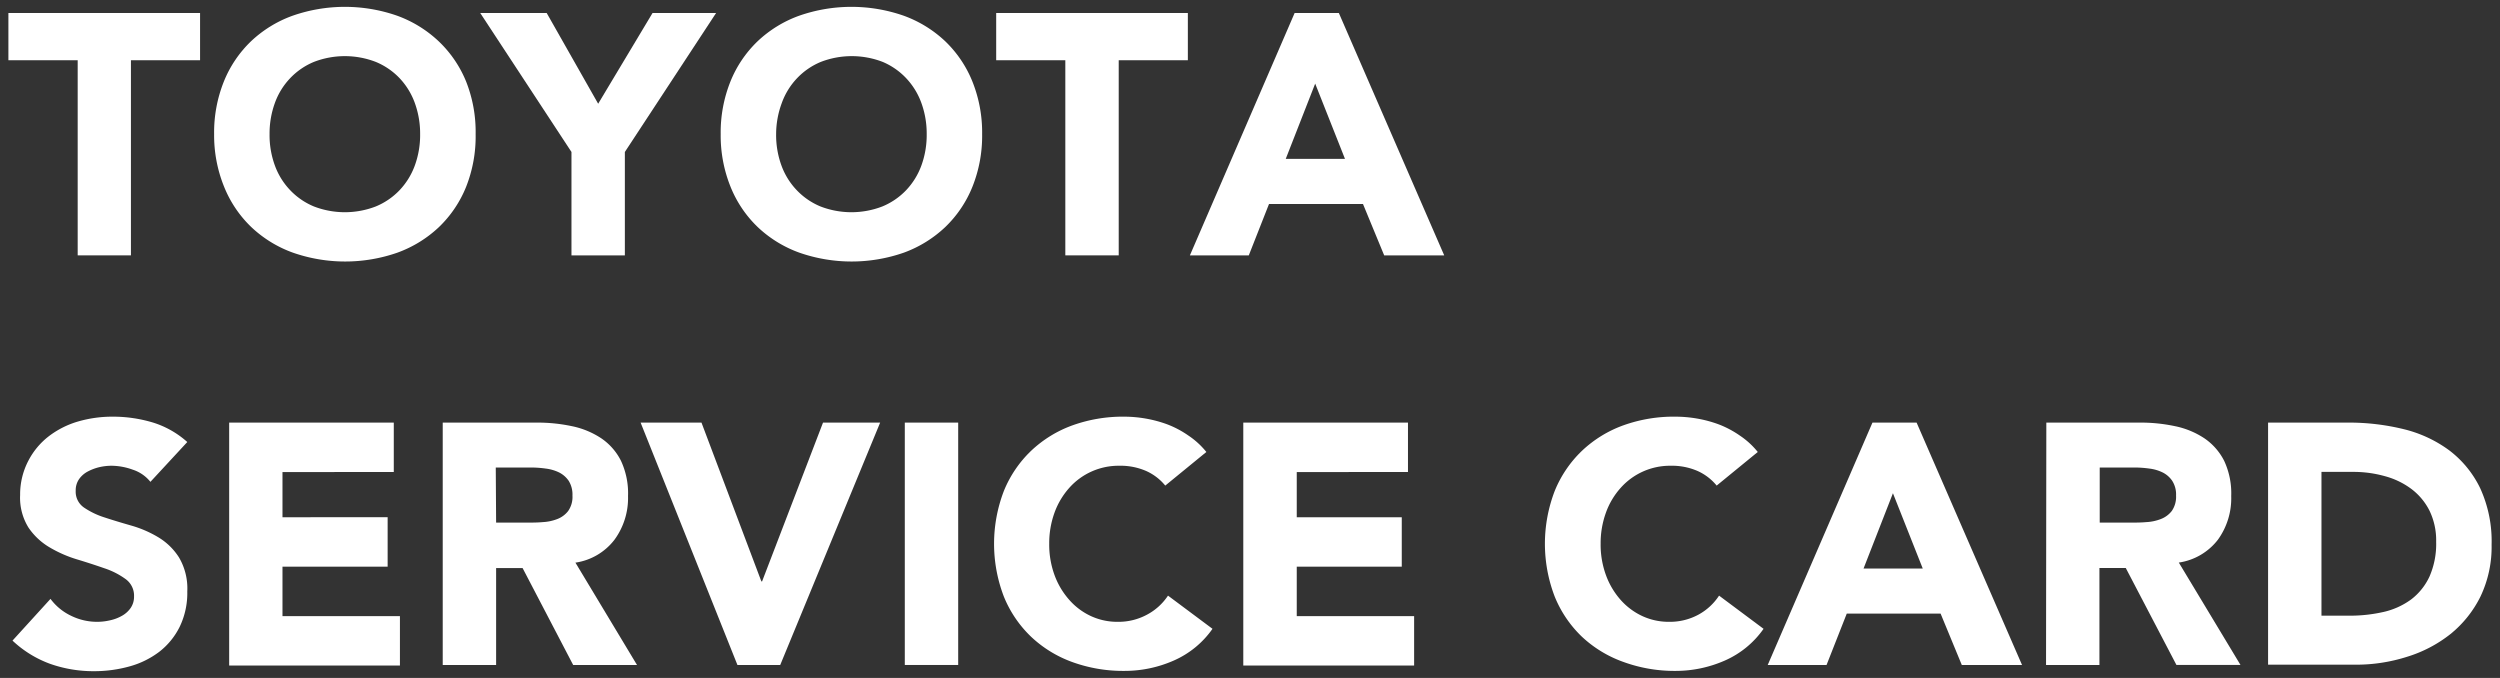 <svg xmlns="http://www.w3.org/2000/svg" viewBox="0 0 354 96"><rect x="0" y="0" width="354" height="96" fill="#333333" stroke="none"/><defs><style>.cls-1{fill:#fff;}.cls-2{fill:none;}</style></defs><g id="レイヤー_2" data-name="レイヤー 2"><g id="Contents"><path class="cls-1" d="M11,8.53H1.19V1.84H28.33V8.53H18.54V36.16H11Z"/><path class="cls-1" d="M30.32,19a19.37,19.37,0,0,1,1.38-7.46,16.37,16.37,0,0,1,3.85-5.7,16.9,16.9,0,0,1,5.87-3.61,22.45,22.45,0,0,1,14.83,0,17,17,0,0,1,5.86,3.61A16.37,16.37,0,0,1,66,11.54,19.37,19.37,0,0,1,67.35,19,19.37,19.37,0,0,1,66,26.46a16.37,16.37,0,0,1-3.85,5.7,17,17,0,0,1-5.86,3.61,22.45,22.45,0,0,1-14.83,0,16.9,16.9,0,0,1-5.87-3.61,16.37,16.37,0,0,1-3.85-5.7A19.37,19.37,0,0,1,30.32,19Zm7.85,0a12.56,12.56,0,0,0,.75,4.43,10,10,0,0,0,2.16,3.49,9.79,9.79,0,0,0,3.36,2.31,12.16,12.16,0,0,0,8.78,0,9.83,9.83,0,0,0,3.37-2.31,10.1,10.1,0,0,0,2.15-3.49A12.56,12.56,0,0,0,59.49,19a12.68,12.68,0,0,0-.75-4.41,10.1,10.1,0,0,0-2.15-3.51,9.83,9.83,0,0,0-3.37-2.31,12.16,12.16,0,0,0-8.78,0,9.79,9.79,0,0,0-3.36,2.31,10,10,0,0,0-2.16,3.51A12.68,12.68,0,0,0,38.17,19Z"/><path class="cls-1" d="M80.92,21.52,68,1.84h9.41L84.7,14.69,92.4,1.84h9L88.48,21.52V36.16H80.92Z"/><path class="cls-1" d="M102.05,19a19.37,19.37,0,0,1,1.38-7.46,16.37,16.37,0,0,1,3.85-5.7,16.9,16.9,0,0,1,5.87-3.61,22.45,22.45,0,0,1,14.83,0,17,17,0,0,1,5.86,3.61,16.37,16.37,0,0,1,3.85,5.7A19.37,19.37,0,0,1,139.07,19a19.37,19.37,0,0,1-1.38,7.46,16.37,16.37,0,0,1-3.85,5.7A17,17,0,0,1,128,35.77a22.45,22.45,0,0,1-14.83,0,16.9,16.9,0,0,1-5.87-3.61,16.37,16.37,0,0,1-3.85-5.7A19.37,19.37,0,0,1,102.05,19Zm7.85,0a12.56,12.56,0,0,0,.75,4.43,10,10,0,0,0,2.16,3.49,9.79,9.79,0,0,0,3.36,2.31,12.16,12.16,0,0,0,8.78,0,9.83,9.83,0,0,0,3.37-2.31,10.1,10.1,0,0,0,2.15-3.49,12.56,12.56,0,0,0,.75-4.43,12.68,12.68,0,0,0-.75-4.41,10.1,10.1,0,0,0-2.15-3.51A9.83,9.83,0,0,0,125,8.77a12.16,12.16,0,0,0-8.78,0,9.79,9.79,0,0,0-3.36,2.31,10,10,0,0,0-2.16,3.51A12.68,12.68,0,0,0,109.9,19Z"/><path class="cls-1" d="M150.85,8.53h-9.79V1.84H168.2V8.53h-9.79V36.16h-7.56Z"/><path class="cls-1" d="M183.32,1.84h6.26L204.5,36.16H196L193,28.89H179.69l-2.86,7.27h-8.34Zm2.91,10-4.17,10.66h8.39Z"/><path class="cls-1" d="M21.3,68.23a5.3,5.3,0,0,0-2.49-1.72,9,9,0,0,0-3-.56,7.77,7.77,0,0,0-1.7.19,6.81,6.81,0,0,0-1.65.61,3.51,3.51,0,0,0-1.26,1.09,2.77,2.77,0,0,0-.48,1.65,2.72,2.72,0,0,0,1.16,2.37,11.11,11.11,0,0,0,2.93,1.41c1.18.39,2.45.77,3.81,1.16a15.9,15.9,0,0,1,3.8,1.65,8.89,8.89,0,0,1,2.93,2.86,8.65,8.65,0,0,1,1.17,4.8,11,11,0,0,1-1.07,5,10.18,10.18,0,0,1-2.88,3.54,12.34,12.34,0,0,1-4.22,2.08,18.62,18.62,0,0,1-5.06.68A18.39,18.39,0,0,1,7.1,94a15.51,15.51,0,0,1-5.33-3.29L7.15,84.8a7.77,7.77,0,0,0,2.93,2.4,8.32,8.32,0,0,0,3.66.85,8.08,8.08,0,0,0,1.87-.22,5.89,5.89,0,0,0,1.69-.65,3.65,3.65,0,0,0,1.22-1.12,2.81,2.81,0,0,0,.46-1.6A2.89,2.89,0,0,0,17.79,82a10.93,10.93,0,0,0-3-1.53c-1.2-.42-2.49-.84-3.88-1.26a17.56,17.56,0,0,1-3.88-1.7,9.3,9.3,0,0,1-3-2.81,8,8,0,0,1-1.18-4.6A10.29,10.29,0,0,1,4,65.27a10.45,10.45,0,0,1,2.9-3.49,12.67,12.67,0,0,1,4.2-2.11A17.41,17.41,0,0,1,16,59a19.54,19.54,0,0,1,5.62.82,13.09,13.09,0,0,1,4.9,2.77Z"/><path class="cls-1" d="M32.45,59.84H55.76v7H40v6.4H54.89v7H40v7H56.63v7H32.45Z"/><path class="cls-1" d="M62.69,59.84H76a23.39,23.39,0,0,1,5,.51,11.82,11.82,0,0,1,4.12,1.7,8.4,8.4,0,0,1,2.81,3.2,10.87,10.87,0,0,1,1,5A10,10,0,0,1,87,76.44a8.53,8.53,0,0,1-5.52,3.23l8.72,14.49H81.16L74,80.44H70.25V94.16H62.69ZM70.25,74h4.46c.68,0,1.4,0,2.16-.07a6.61,6.61,0,0,0,2.06-.44,3.56,3.56,0,0,0,1.52-1.13,3.46,3.46,0,0,0,.61-2.19,3.66,3.66,0,0,0-.53-2.08,3.62,3.62,0,0,0-1.36-1.19,6,6,0,0,0-1.89-.55,15,15,0,0,0-2.08-.15h-5Z"/><path class="cls-1" d="M90.71,59.84h8.62l8.48,22.49h.1l8.63-22.49h8.09L110.48,94.16h-6.06Z"/><path class="cls-1" d="M128.12,59.84h7.56V94.16h-7.56Z"/><path class="cls-1" d="M165,68.76a7.37,7.37,0,0,0-2.73-2.08,9.07,9.07,0,0,0-3.76-.73,9.35,9.35,0,0,0-7.1,3.13,10.77,10.77,0,0,0-2.09,3.51,12.68,12.68,0,0,0-.75,4.41,12.56,12.56,0,0,0,.75,4.43,10.91,10.91,0,0,0,2.07,3.49,9.25,9.25,0,0,0,3.07,2.31,8.9,8.9,0,0,0,3.81.82,8.5,8.5,0,0,0,4.12-1,8.14,8.14,0,0,0,3-2.71l6.3,4.7a13.13,13.13,0,0,1-5.52,4.51A17.24,17.24,0,0,1,159.24,95a21.13,21.13,0,0,1-7.42-1.26A16.85,16.85,0,0,1,146,90.16a16.39,16.39,0,0,1-3.86-5.7,20.85,20.85,0,0,1,0-14.92,16.39,16.39,0,0,1,3.86-5.7,16.85,16.85,0,0,1,5.86-3.61A21.13,21.13,0,0,1,159.24,59a17.94,17.94,0,0,1,3,.27,17.38,17.38,0,0,1,3.1.84,13.8,13.8,0,0,1,2.93,1.56A11.28,11.28,0,0,1,170.82,64Z"/><path class="cls-1" d="M176.05,59.84h23.32v7H183.62v6.4h14.87v7H183.62v7h16.62v7H176.05Z"/><path class="cls-1" d="M243.08,68.76a7.37,7.37,0,0,0-2.73-2.08,9.07,9.07,0,0,0-3.76-.73,9.35,9.35,0,0,0-7.1,3.13,10.6,10.6,0,0,0-2.09,3.51,12.68,12.68,0,0,0-.75,4.41,12.56,12.56,0,0,0,.75,4.43,10.89,10.89,0,0,0,2.06,3.49,9.39,9.39,0,0,0,3.08,2.31,8.9,8.9,0,0,0,3.81.82,8.5,8.5,0,0,0,4.12-1,8.14,8.14,0,0,0,2.95-2.71l6.3,4.7a13.13,13.13,0,0,1-5.52,4.51A17.27,17.27,0,0,1,237.32,95a21.13,21.13,0,0,1-7.42-1.26A16.85,16.85,0,0,1,224,90.16a16.39,16.39,0,0,1-3.86-5.7,20.85,20.85,0,0,1,0-14.92,16.39,16.39,0,0,1,3.86-5.7,16.85,16.85,0,0,1,5.86-3.61A21.13,21.13,0,0,1,237.32,59a18.12,18.12,0,0,1,3,.27,17.38,17.38,0,0,1,3.1.84,14,14,0,0,1,2.93,1.56A11.28,11.28,0,0,1,248.9,64Z"/><path class="cls-1" d="M265.14,59.84h6.25l14.93,34.32h-8.53l-3-7.27H261.5l-2.86,7.27h-8.33Zm2.9,10-4.16,10.66h8.38Z"/><path class="cls-1" d="M289.76,59.84H303a23.29,23.29,0,0,1,5,.51,11.82,11.82,0,0,1,4.12,1.7,8.51,8.51,0,0,1,2.82,3.2,10.87,10.87,0,0,1,1,5,10,10,0,0,1-1.89,6.18,8.55,8.55,0,0,1-5.53,3.23l8.73,14.49h-9.07l-7.17-13.72h-3.73V94.16h-7.56ZM297.32,74h4.46c.67,0,1.39,0,2.15-.07a6.55,6.55,0,0,0,2.06-.44,3.59,3.59,0,0,0,1.53-1.13,3.52,3.52,0,0,0,.61-2.19,3.58,3.58,0,0,0-.54-2.08,3.54,3.54,0,0,0-1.36-1.19,5.83,5.83,0,0,0-1.88-.55,15.12,15.12,0,0,0-2.09-.15h-4.94Z"/><path class="cls-1" d="M321.16,59.84H332.5a32.56,32.56,0,0,1,7.83.92,18.07,18.07,0,0,1,6.47,3,14.75,14.75,0,0,1,4.39,5.36,18,18,0,0,1,1.62,8,16.31,16.31,0,0,1-1.57,7.34A15.85,15.85,0,0,1,347,89.77,18.66,18.66,0,0,1,340.84,93a23.74,23.74,0,0,1-7.32,1.12H321.16Zm7.56,27.34h3.93a21.44,21.44,0,0,0,4.87-.53,10.57,10.57,0,0,0,3.9-1.77,8.64,8.64,0,0,0,2.6-3.25,11.52,11.52,0,0,0,.94-4.92,9.63,9.63,0,0,0-.94-4.39,8.79,8.79,0,0,0-2.55-3.07,11.06,11.06,0,0,0-3.76-1.82,16.36,16.36,0,0,0-4.53-.61h-4.46Z"/><rect class="cls-2" width="354" height="96"/></g></g></svg>